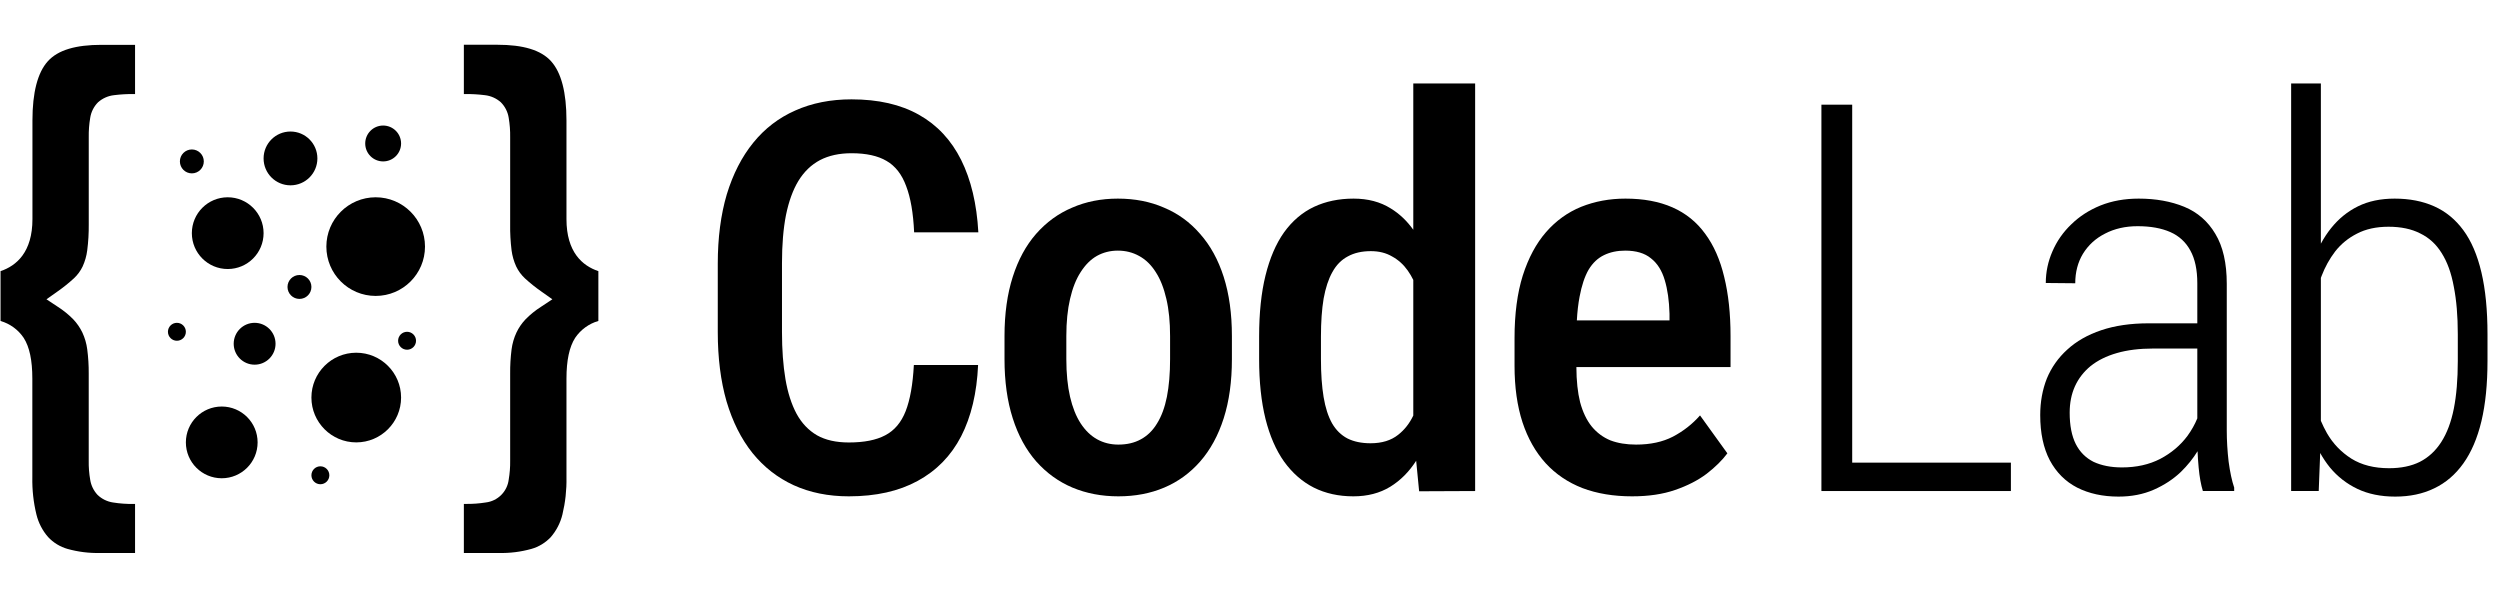 <svg width="92" height="22" viewBox="0 0 92 22" fill="none" xmlns="http://www.w3.org/2000/svg">
<g clip-path="url(#clip0_2538_144)">
<path d="M8.38 9.9C9.109 9.9 9.7 9.309 9.7 8.58C9.7 7.851 9.109 7.26 8.38 7.26C7.651 7.26 7.06 7.851 7.06 8.58C7.06 9.309 7.651 9.9 8.38 9.9Z" fill="black"/>
<path d="M8.16 17.6C8.889 17.6 9.48 17.009 9.48 16.28C9.48 15.551 8.889 14.96 8.16 14.96C7.431 14.96 6.84 15.551 6.84 16.28C6.84 17.009 7.431 17.6 8.16 17.6Z" fill="black"/>
<path d="M7.06 6.38C7.303 6.38 7.5 6.183 7.5 5.94C7.5 5.697 7.303 5.5 7.06 5.5C6.817 5.5 6.62 5.697 6.62 5.94C6.62 6.183 6.817 6.38 7.06 6.38Z" fill="black"/>
<path d="M6.51 12.54C6.692 12.54 6.84 12.392 6.84 12.21C6.84 12.028 6.692 11.88 6.51 11.88C6.328 11.88 6.18 12.028 6.18 12.21C6.18 12.392 6.328 12.54 6.51 12.54Z" fill="black"/>
<path d="M14.98 12.87C15.162 12.87 15.31 12.722 15.31 12.54C15.31 12.358 15.162 12.21 14.98 12.21C14.798 12.21 14.65 12.358 14.65 12.54C14.65 12.722 14.798 12.87 14.98 12.87Z" fill="black"/>
<path d="M11.79 17.82C11.972 17.82 12.12 17.672 12.12 17.49C12.12 17.308 11.972 17.16 11.79 17.16C11.608 17.16 11.46 17.308 11.46 17.49C11.46 17.672 11.608 17.82 11.79 17.82Z" fill="black"/>
<path d="M11.02 11C11.263 11 11.46 10.803 11.46 10.56C11.46 10.317 11.263 10.12 11.02 10.12C10.777 10.12 10.58 10.317 10.58 10.56C10.58 10.803 10.777 11 11.02 11Z" fill="black"/>
<path d="M9.37 13.42C9.795 13.42 10.14 13.075 10.14 12.65C10.14 12.225 9.795 11.88 9.37 11.88C8.945 11.88 8.6 12.225 8.6 12.65C8.6 13.075 8.945 13.42 9.37 13.42Z" fill="black"/>
<path d="M14.1 5.94C14.464 5.94 14.76 5.645 14.76 5.28C14.76 4.916 14.464 4.62 14.1 4.62C13.735 4.62 13.44 4.916 13.44 5.28C13.44 5.645 13.735 5.94 14.1 5.94Z" fill="black"/>
<path d="M13.825 10.89C14.828 10.89 15.64 10.077 15.64 9.075C15.64 8.073 14.828 7.26 13.825 7.26C12.823 7.26 12.01 8.073 12.01 9.075C12.01 10.077 12.823 10.89 13.825 10.89Z" fill="black"/>
<path d="M10.69 6.82C11.237 6.82 11.68 6.377 11.68 5.83C11.68 5.283 11.237 4.84 10.69 4.84C10.143 4.84 9.7 5.283 9.7 5.83C9.7 6.377 10.143 6.82 10.69 6.82Z" fill="black"/>
<path d="M13.11 16.28C14.021 16.28 14.76 15.541 14.76 14.63C14.76 13.719 14.021 12.98 13.11 12.98C12.199 12.98 11.46 13.719 11.46 14.63C11.46 15.541 12.199 16.28 13.11 16.28Z" fill="black"/>
<path d="M3.679 20.35C3.277 20.359 2.876 20.309 2.488 20.201C2.212 20.123 1.963 19.971 1.768 19.761C1.561 19.523 1.415 19.239 1.34 18.932C1.231 18.484 1.181 18.024 1.19 17.564V13.934C1.19 13.258 1.086 12.767 0.871 12.432C0.669 12.132 0.368 11.913 0.02 11.812V9.978C0.606 9.781 1.194 9.28 1.194 8.063V4.433C1.194 3.401 1.384 2.673 1.758 2.256C2.132 1.839 2.791 1.65 3.736 1.65H4.97V3.461H4.928C4.684 3.458 4.441 3.472 4.199 3.502C3.98 3.526 3.774 3.617 3.609 3.763C3.455 3.918 3.353 4.118 3.32 4.334C3.28 4.57 3.262 4.81 3.266 5.05V8.255C3.269 8.576 3.251 8.896 3.21 9.213C3.184 9.418 3.127 9.617 3.042 9.804C2.963 9.97 2.853 10.119 2.718 10.244C2.53 10.417 2.33 10.577 2.12 10.724L1.71 11.014L2.129 11.291C2.334 11.422 2.524 11.576 2.695 11.75C2.832 11.894 2.946 12.059 3.032 12.239C3.122 12.433 3.182 12.64 3.21 12.852C3.249 13.15 3.267 13.45 3.265 13.75V16.955C3.261 17.189 3.279 17.422 3.319 17.653C3.351 17.863 3.446 18.059 3.592 18.214C3.747 18.362 3.945 18.459 4.157 18.491C4.406 18.531 4.658 18.549 4.91 18.545H4.97V20.35H3.679Z" fill="black"/>
<path d="M18.361 20.35C18.763 20.359 19.164 20.309 19.551 20.201C19.827 20.124 20.077 19.971 20.272 19.762C20.477 19.523 20.623 19.24 20.697 18.934C20.805 18.486 20.855 18.027 20.846 17.566V13.936C20.846 13.261 20.951 12.769 21.165 12.434C21.368 12.133 21.671 11.912 22.02 11.811V9.978C21.433 9.781 20.846 9.28 20.846 8.063V4.433C20.846 3.401 20.656 2.673 20.282 2.256C19.908 1.839 19.249 1.647 18.302 1.647H17.07V3.461H17.112C17.355 3.458 17.599 3.472 17.841 3.502C18.06 3.526 18.266 3.617 18.43 3.763C18.585 3.918 18.686 4.118 18.72 4.334C18.76 4.571 18.778 4.81 18.774 5.05V8.256C18.769 8.576 18.787 8.896 18.826 9.214C18.853 9.418 18.91 9.617 18.995 9.804C19.074 9.97 19.184 10.119 19.318 10.244C19.507 10.417 19.707 10.578 19.917 10.724L20.327 11.014L19.908 11.291C19.702 11.422 19.512 11.576 19.341 11.75C19.204 11.894 19.09 12.059 19.005 12.239C18.914 12.434 18.854 12.643 18.826 12.857C18.789 13.153 18.771 13.451 18.774 13.749V16.954C18.778 17.188 18.759 17.422 18.72 17.652C18.694 17.865 18.597 18.063 18.445 18.215C18.293 18.367 18.095 18.464 17.882 18.49C17.633 18.53 17.381 18.548 17.129 18.544H17.07V20.35H18.361Z" fill="black"/>
<path fill-rule="evenodd" clip-rule="evenodd" d="M52.115 16.956C51.854 17.363 51.536 17.682 51.16 17.913C50.776 18.148 50.323 18.265 49.803 18.265C49.262 18.265 48.777 18.158 48.347 17.943C47.924 17.728 47.56 17.409 47.254 16.986C46.954 16.563 46.727 16.039 46.57 15.414C46.414 14.782 46.336 14.05 46.336 13.216V12.386C46.336 11.521 46.414 10.772 46.57 10.14C46.727 9.503 46.954 8.972 47.254 8.549C47.56 8.126 47.928 7.813 48.357 7.611C48.787 7.41 49.272 7.309 49.812 7.309C50.34 7.309 50.795 7.429 51.179 7.67C51.496 7.863 51.773 8.125 52.009 8.455V3.071H54.285V18.07L52.224 18.079L52.115 16.956ZM52.009 10.301C51.948 10.177 51.88 10.061 51.804 9.955C51.648 9.734 51.456 9.561 51.228 9.437C51.007 9.307 50.746 9.242 50.447 9.242C50.115 9.242 49.832 9.307 49.597 9.437C49.363 9.561 49.174 9.753 49.031 10.014C48.888 10.268 48.781 10.593 48.709 10.99C48.644 11.381 48.611 11.846 48.611 12.386V13.216C48.611 13.757 48.644 14.222 48.709 14.613C48.774 15.004 48.878 15.326 49.021 15.58C49.165 15.827 49.353 16.013 49.588 16.136C49.822 16.253 50.105 16.312 50.437 16.312C50.854 16.312 51.192 16.208 51.453 16C51.685 15.818 51.871 15.582 52.009 15.292V10.301Z" fill="black"/>
<path fill-rule="evenodd" clip-rule="evenodd" d="M58.235 17.962C58.769 18.164 59.378 18.265 60.061 18.265C60.667 18.265 61.194 18.187 61.643 18.031C62.099 17.874 62.486 17.676 62.805 17.435C63.124 17.188 63.378 16.937 63.567 16.683L62.561 15.287C62.281 15.606 61.949 15.866 61.565 16.068C61.188 16.263 60.735 16.361 60.208 16.361C59.85 16.361 59.534 16.309 59.261 16.205C58.994 16.094 58.766 15.925 58.577 15.697C58.388 15.463 58.245 15.163 58.147 14.798C58.059 14.445 58.013 14.015 58.011 13.509H63.684V12.367C63.684 11.547 63.606 10.821 63.45 10.189C63.3 9.558 63.066 9.027 62.747 8.598C62.434 8.168 62.034 7.846 61.546 7.631C61.057 7.416 60.481 7.309 59.817 7.309C59.231 7.309 58.688 7.41 58.186 7.611C57.692 7.813 57.262 8.122 56.897 8.539C56.533 8.956 56.246 9.489 56.038 10.14C55.836 10.785 55.735 11.553 55.735 12.445V13.461C55.735 14.248 55.833 14.942 56.028 15.541C56.224 16.133 56.507 16.634 56.878 17.044C57.249 17.448 57.701 17.754 58.235 17.962ZM58.028 11.791C58.046 11.464 58.08 11.174 58.128 10.922C58.206 10.505 58.317 10.173 58.46 9.926C58.609 9.678 58.798 9.499 59.026 9.389C59.254 9.278 59.514 9.223 59.807 9.223C60.211 9.223 60.527 9.317 60.755 9.506C60.989 9.688 61.158 9.955 61.262 10.306C61.367 10.652 61.425 11.065 61.438 11.547V11.791H58.028Z" fill="black"/>
<path fill-rule="evenodd" clip-rule="evenodd" d="M36.966 13.216V12.367C36.966 11.547 37.067 10.821 37.269 10.189C37.47 9.558 37.757 9.031 38.128 8.607C38.505 8.178 38.948 7.855 39.456 7.641C39.964 7.419 40.524 7.309 41.136 7.309C41.761 7.309 42.327 7.419 42.835 7.641C43.349 7.855 43.792 8.178 44.163 8.607C44.54 9.031 44.83 9.558 45.032 10.189C45.234 10.821 45.334 11.547 45.334 12.367V13.216C45.334 14.037 45.234 14.763 45.032 15.394C44.83 16.026 44.54 16.556 44.163 16.986C43.792 17.409 43.352 17.728 42.844 17.943C42.337 18.158 41.773 18.265 41.155 18.265C40.543 18.265 39.98 18.158 39.466 17.943C38.958 17.728 38.515 17.409 38.138 16.986C37.76 16.556 37.47 16.026 37.269 15.394C37.067 14.763 36.966 14.037 36.966 13.216ZM39.241 12.367V13.216C39.241 13.744 39.287 14.206 39.378 14.603C39.469 14.994 39.599 15.319 39.768 15.58C39.938 15.84 40.139 16.035 40.374 16.166C40.608 16.296 40.869 16.361 41.155 16.361C41.474 16.361 41.751 16.296 41.985 16.166C42.226 16.035 42.425 15.84 42.581 15.58C42.743 15.319 42.864 14.994 42.942 14.603C43.02 14.206 43.059 13.744 43.059 13.216V12.367C43.059 11.846 43.014 11.39 42.922 11C42.831 10.603 42.701 10.274 42.532 10.014C42.363 9.747 42.158 9.548 41.917 9.418C41.682 9.288 41.422 9.223 41.136 9.223C40.855 9.223 40.599 9.288 40.364 9.418C40.136 9.548 39.938 9.747 39.768 10.014C39.599 10.274 39.469 10.603 39.378 11C39.287 11.39 39.241 11.846 39.241 12.367Z" fill="black"/>
<path d="M35.994 13.431H33.63C33.592 14.148 33.491 14.714 33.328 15.131C33.165 15.547 32.914 15.843 32.576 16.019C32.244 16.195 31.798 16.283 31.238 16.283C30.769 16.283 30.379 16.195 30.066 16.019C29.754 15.837 29.503 15.573 29.314 15.228C29.126 14.877 28.989 14.45 28.904 13.949C28.82 13.448 28.777 12.871 28.777 12.22V9.682C28.777 9.005 28.826 8.415 28.924 7.914C29.028 7.406 29.181 6.986 29.383 6.654C29.591 6.316 29.855 6.062 30.174 5.893C30.499 5.723 30.887 5.639 31.336 5.639C31.876 5.639 32.306 5.733 32.625 5.922C32.95 6.111 33.191 6.42 33.347 6.85C33.51 7.273 33.608 7.839 33.64 8.549H36.003C35.945 7.501 35.733 6.612 35.369 5.883C35.004 5.154 34.487 4.6 33.816 4.223C33.145 3.845 32.319 3.656 31.336 3.656C30.568 3.656 29.877 3.793 29.265 4.067C28.66 4.334 28.146 4.727 27.723 5.248C27.299 5.769 26.974 6.404 26.746 7.152C26.525 7.901 26.414 8.751 26.414 9.701V12.22C26.414 13.171 26.521 14.021 26.736 14.769C26.958 15.518 27.277 16.153 27.693 16.673C28.11 17.188 28.614 17.582 29.207 17.855C29.806 18.128 30.483 18.265 31.238 18.265C32.234 18.265 33.077 18.076 33.767 17.699C34.464 17.321 34.998 16.774 35.369 16.058C35.74 15.336 35.948 14.46 35.994 13.431Z" fill="black"/>
<path fill-rule="evenodd" clip-rule="evenodd" d="M84.314 3.071H85.408V8.967C85.518 8.763 85.642 8.574 85.779 8.402C86.059 8.051 86.391 7.781 86.775 7.592C87.159 7.403 87.608 7.309 88.122 7.309C88.669 7.309 89.154 7.403 89.577 7.592C90.001 7.781 90.359 8.074 90.651 8.471C90.944 8.868 91.166 9.385 91.316 10.023C91.465 10.655 91.54 11.413 91.54 12.299V13.285C91.54 14.138 91.465 14.877 91.316 15.502C91.166 16.127 90.944 16.644 90.651 17.054C90.359 17.464 90.001 17.77 89.577 17.972C89.161 18.174 88.682 18.275 88.142 18.275C87.615 18.275 87.152 18.18 86.755 17.992C86.358 17.803 86.019 17.539 85.74 17.201C85.609 17.039 85.49 16.862 85.383 16.67L85.329 18.07H84.314V3.071ZM85.408 10.227V15.486C85.473 15.641 85.548 15.792 85.632 15.941C85.853 16.325 86.153 16.637 86.531 16.878C86.908 17.113 87.37 17.23 87.917 17.23C88.36 17.23 88.737 17.152 89.05 16.996C89.369 16.833 89.633 16.589 89.841 16.263C90.049 15.938 90.202 15.531 90.3 15.043C90.398 14.548 90.447 13.962 90.447 13.285V12.299C90.447 11.628 90.398 11.046 90.3 10.551C90.209 10.049 90.059 9.636 89.851 9.31C89.649 8.985 89.385 8.744 89.06 8.588C88.741 8.425 88.353 8.344 87.898 8.344C87.448 8.344 87.061 8.428 86.736 8.598C86.417 8.76 86.15 8.978 85.935 9.252C85.727 9.525 85.561 9.825 85.437 10.15C85.427 10.176 85.417 10.202 85.408 10.227Z" fill="black"/>
<path fill-rule="evenodd" clip-rule="evenodd" d="M80.256 17.367C80.5 17.128 80.705 16.874 80.87 16.605C80.878 16.798 80.891 16.997 80.91 17.201C80.942 17.552 80.995 17.842 81.066 18.07H82.218V17.943C82.134 17.695 82.065 17.377 82.013 16.986C81.968 16.595 81.945 16.214 81.945 15.843V10.443C81.945 9.682 81.805 9.07 81.525 8.607C81.252 8.145 80.871 7.813 80.383 7.611C79.894 7.41 79.334 7.309 78.703 7.309C78.189 7.309 77.72 7.393 77.297 7.562C76.88 7.732 76.522 7.963 76.223 8.256C75.923 8.542 75.692 8.874 75.529 9.252C75.367 9.623 75.285 10.01 75.285 10.414L76.369 10.424C76.369 10.014 76.464 9.652 76.652 9.34C76.848 9.021 77.118 8.773 77.463 8.598C77.814 8.415 78.215 8.324 78.664 8.324C79.139 8.324 79.54 8.396 79.865 8.539C80.191 8.682 80.438 8.91 80.607 9.223C80.776 9.529 80.861 9.929 80.861 10.424V11.898H79.074C78.41 11.898 77.827 11.983 77.326 12.152C76.825 12.321 76.408 12.559 76.076 12.865C75.744 13.165 75.494 13.519 75.324 13.929C75.162 14.339 75.08 14.789 75.08 15.277C75.08 15.934 75.197 16.488 75.432 16.937C75.672 17.386 76.008 17.721 76.438 17.943C76.874 18.164 77.382 18.275 77.961 18.275C78.443 18.275 78.876 18.19 79.26 18.021C79.644 17.852 79.976 17.634 80.256 17.367ZM80.5 16.039C80.651 15.831 80.771 15.616 80.861 15.396V12.826H79.24C78.732 12.826 78.286 12.881 77.902 12.992C77.518 13.102 77.196 13.262 76.935 13.47C76.682 13.679 76.49 13.926 76.359 14.213C76.229 14.499 76.164 14.825 76.164 15.189C76.164 15.658 76.239 16.042 76.389 16.341C76.538 16.634 76.757 16.852 77.043 16.996C77.336 17.132 77.684 17.201 78.088 17.201C78.622 17.201 79.09 17.096 79.494 16.888C79.904 16.673 80.239 16.39 80.5 16.039Z" fill="black"/>
<path d="M74.001 18.07V17.025H68.161V3.852H67.028V18.07H74.001Z" fill="black"/>
</g>
<defs>
<clipPath id="clip0_2538_144">
<rect width="91.63" height="22" fill="white" transform="translate(0.02)"/>
</clipPath>
</defs>
</svg>

